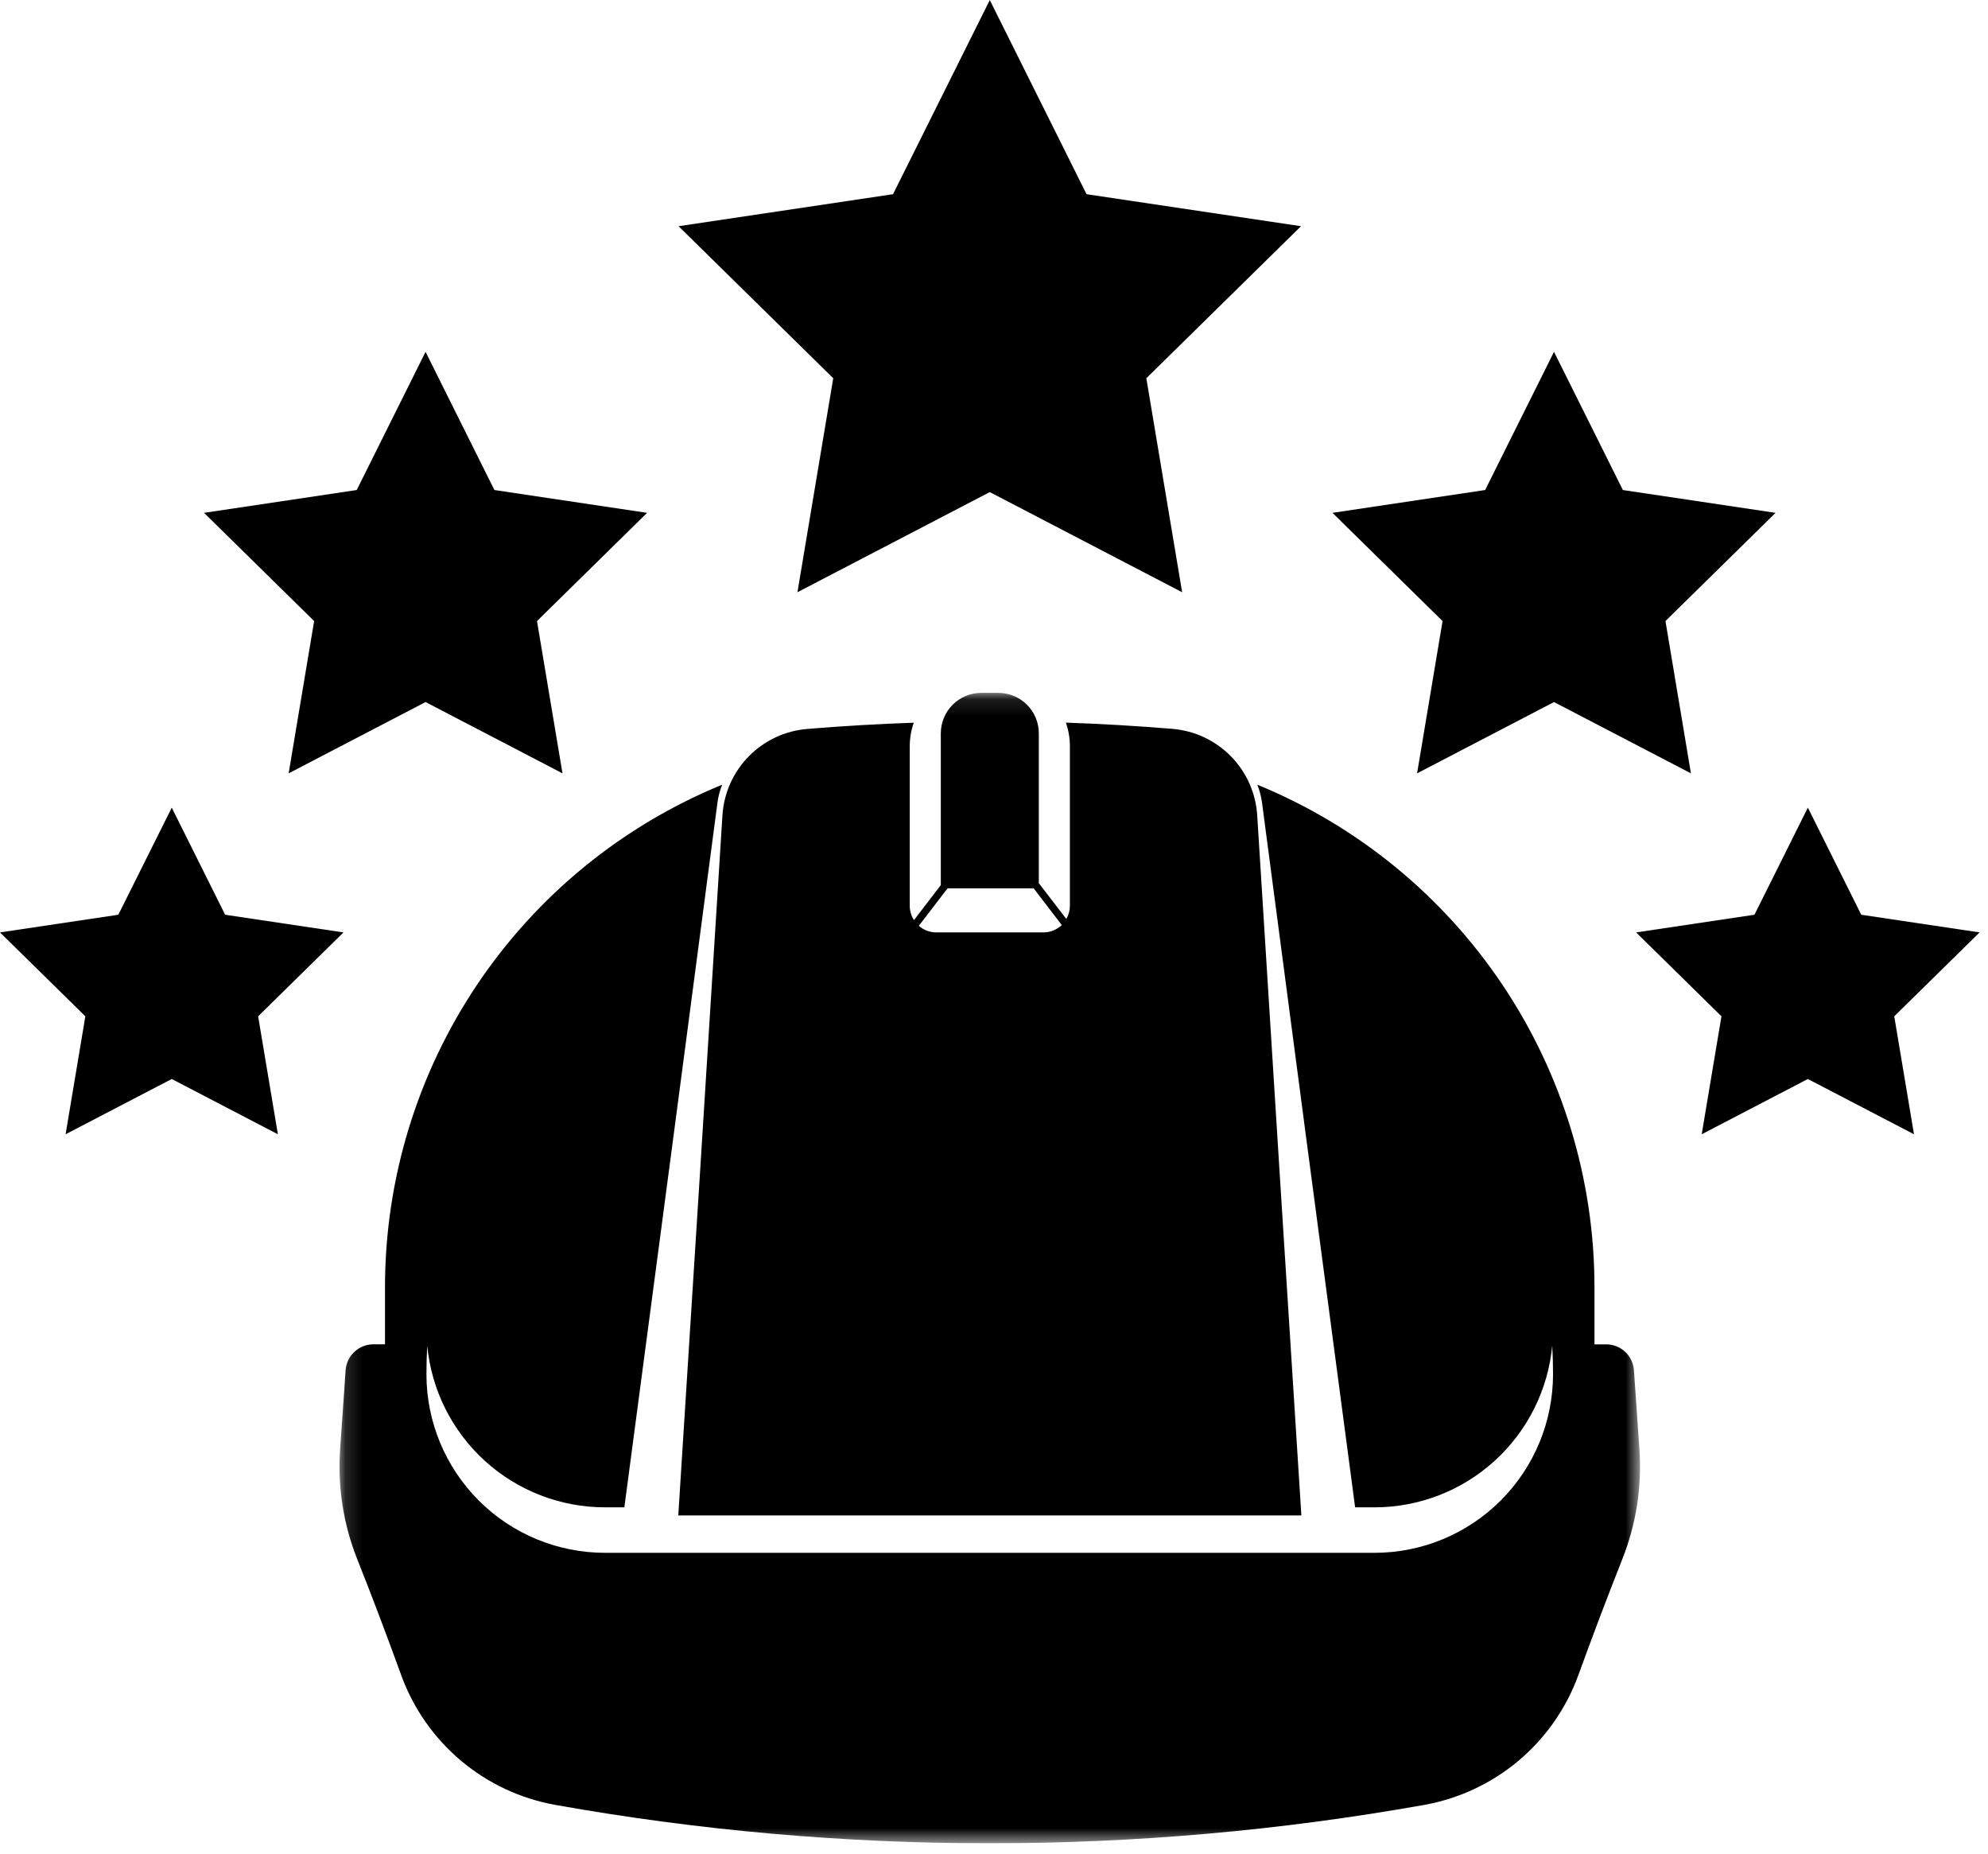 <svg width="118" height="110" viewBox="0 0 118 110" fill="none" xmlns="http://www.w3.org/2000/svg">
<g id="Frame" clip-path="url(#clip0_161_1382)">
<g id="Group 1529">
<g id="Group 1322">
<g id="Clip path group">
<mask id="mask0_161_1382" style="mask-type:luminance" maskUnits="userSpaceOnUse" x="20" y="41" width="78" height="69">
<g id="clip-path">
<path id="Rectangle 38" d="M97.347 41.115H20.152V109.395H97.347V41.115Z" fill="white"/>
</g>
</mask>
<g mask="url(#mask0_161_1382)">
<g id="Group 1321">
<path id="Path 1313" d="M97.311 86.015L96.984 81.315C96.955 80.898 96.769 80.508 96.463 80.223C96.157 79.938 95.755 79.779 95.337 79.779H94.642V76.396C94.642 69.999 92.739 63.747 89.175 58.435C85.611 53.123 80.547 48.991 74.628 46.566C74.766 46.909 74.86 47.267 74.909 47.633C76.583 60.369 78.417 74.264 80.435 89.451H81.587C84.223 89.45 86.765 88.467 88.715 86.693C90.665 84.919 91.885 82.482 92.135 79.857C92.166 80.419 92.182 80.984 92.182 81.55C92.182 84.362 91.065 87.058 89.077 89.046C87.089 91.034 84.393 92.15 81.582 92.15H35.912C33.1 92.15 30.404 91.034 28.416 89.046C26.429 87.058 25.312 84.362 25.312 81.55C25.312 80.984 25.328 80.419 25.359 79.857C25.609 82.482 26.828 84.919 28.779 86.693C30.729 88.467 33.27 89.45 35.907 89.451H37.059C39.076 74.263 40.91 60.369 42.585 47.633C42.633 47.267 42.728 46.909 42.866 46.566C36.947 48.991 31.883 53.122 28.319 58.434C24.755 63.746 22.852 69.998 22.852 76.394V79.777H22.162C21.744 79.777 21.341 79.936 21.036 80.221C20.73 80.506 20.544 80.896 20.515 81.313L20.188 86.013C20.034 88.235 20.382 90.463 21.206 92.532C22.081 94.732 22.95 97.026 23.815 99.412C24.532 101.386 25.756 103.136 27.364 104.488C28.971 105.839 30.905 106.744 32.973 107.112C50.023 110.148 67.475 110.148 84.525 107.112C86.592 106.744 88.527 105.839 90.134 104.488C91.741 103.136 92.965 101.386 93.683 99.412C94.549 97.029 95.419 94.736 96.292 92.532C97.116 90.463 97.464 88.235 97.31 86.013" fill="black"/>
<path id="Path 1314" d="M40.254 89.931H77.244C76.367 76.185 75.494 62.334 74.623 48.38C74.54 47.063 73.985 45.821 73.06 44.879C72.136 43.938 70.903 43.361 69.588 43.253C67.483 43.079 65.376 42.955 63.266 42.883C63.424 43.333 63.505 43.806 63.505 44.283V53.744C63.505 54.022 63.432 54.295 63.292 54.535L61.66 52.411V43.518C61.66 42.882 61.407 42.271 60.957 41.821C60.507 41.371 59.896 41.118 59.26 41.118H58.243C57.606 41.118 56.996 41.371 56.546 41.821C56.096 42.271 55.843 42.882 55.843 43.518V52.525L54.25 54.603C54.29 54.665 54.334 54.724 54.382 54.779C54.134 54.493 53.998 54.127 53.999 53.749V44.288C53.999 43.812 54.08 43.338 54.238 42.888C52.129 42.961 50.021 43.084 47.916 43.258C46.601 43.365 45.368 43.943 44.444 44.884C43.519 45.825 42.964 47.068 42.881 48.385C42.01 62.331 41.136 76.182 40.26 89.936M54.538 54.941L56.243 52.717H61.353L63.023 54.895C62.73 55.176 62.34 55.333 61.934 55.332H55.576C55.349 55.333 55.126 55.284 54.92 55.19C54.714 55.095 54.531 54.958 54.383 54.786C54.431 54.842 54.483 54.894 54.538 54.942" fill="black"/>
</g>
</g>
</g>
</g>
<g id="Group 1323">
<path id="Path 1315" d="M58.75 0.004L53.007 11.524L40.277 13.424L49.458 22.446L47.333 35.146L58.75 29.202L70.167 35.146L68.042 22.446L77.223 13.424L64.493 11.524L58.75 0.004Z" fill="black"/>
<path id="Path 1316" d="M25.259 20.88L29.347 29.08L38.409 30.434L31.874 36.856L33.387 45.893L25.26 41.662L17.133 45.893L18.646 36.856L12.111 30.434L21.173 29.08L25.259 20.88Z" fill="black"/>
<path id="Path 1317" d="M7.024 54.284L0 55.333L5.066 60.311L3.894 67.311L10.194 64.032L16.494 67.311L15.322 60.311L20.388 55.333L13.364 54.284L10.195 47.928L7.024 54.284Z" fill="black"/>
<path id="Path 1318" d="M92.24 20.88L88.152 29.08L79.09 30.434L85.625 36.856L84.113 45.893L92.24 41.662L100.367 45.893L98.855 36.856L105.39 30.434L96.328 29.08L92.24 20.88Z" fill="black"/>
<path id="Path 1319" d="M104.137 54.284L97.113 55.333L102.179 60.311L101.007 67.311L107.307 64.032L113.607 67.311L112.435 60.311L117.501 55.333L110.477 54.284L107.308 47.928L104.137 54.284Z" fill="black"/>
</g>
</g>
</g>
<defs>
<clipPath id="clip0_161_1382">
<rect width="117.499" height="109.395" fill="white"/>
</clipPath>
</defs>
</svg>
